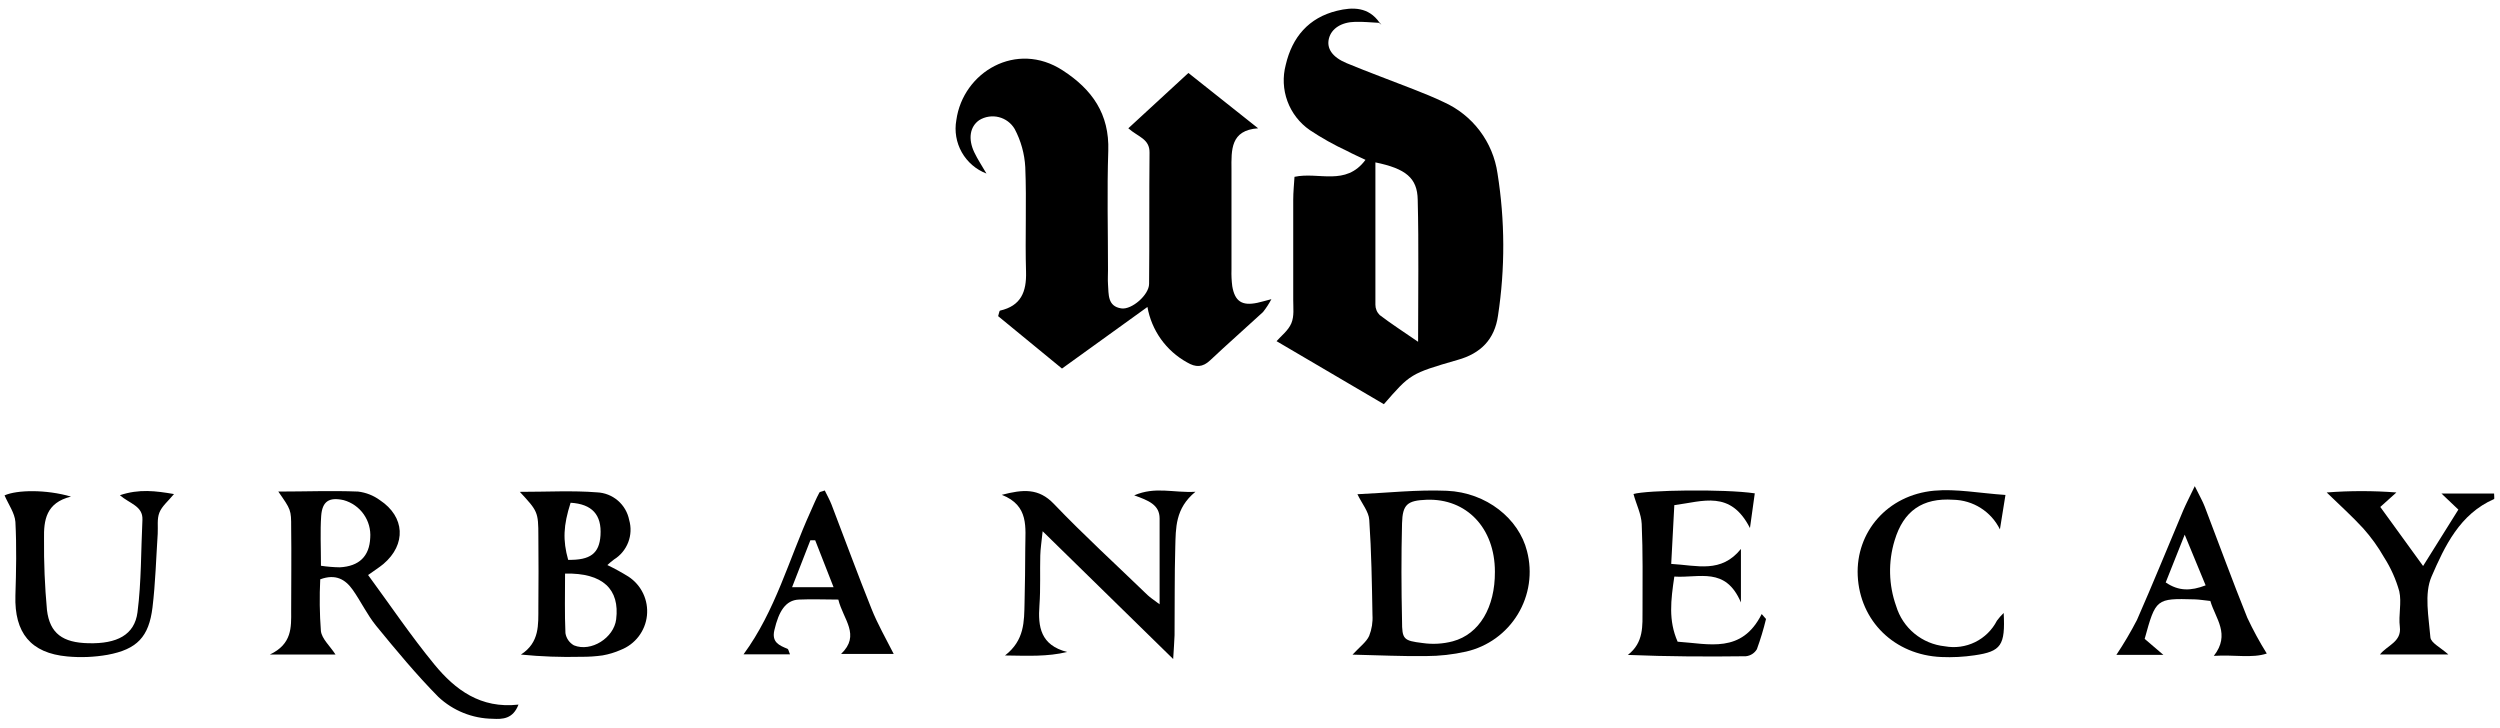 <svg width="261" height="76" viewBox="0 0 261 76" fill="none" xmlns="http://www.w3.org/2000/svg">
<g clip-path="url(#clip0_10001_2014)">
<path fill-rule="evenodd" clip-rule="evenodd" d="M143.968 2.384C143.141 2.344 142.314 2.257 141.487 2.28C140.036 2.309 139.007 2.979 138.741 4.013C138.475 5.047 139.077 5.96 140.58 6.59C142.892 7.549 145.205 8.392 147.517 9.299C148.598 9.726 149.679 10.154 150.72 10.656C152.208 11.323 153.504 12.354 154.487 13.655C155.469 14.956 156.106 16.484 156.339 18.097C157.125 23.017 157.143 28.03 156.391 32.955C156.039 35.434 154.587 36.907 152.165 37.577C147.217 39.009 147.228 39.05 144.476 42.198L133.272 35.618C133.741 35.081 134.498 34.509 134.816 33.752C135.134 32.996 135.007 32.129 135.013 31.303C135.013 27.837 135.013 24.336 135.013 20.853C135.013 20.05 135.099 19.247 135.146 18.461C137.666 17.912 140.493 19.472 142.557 16.688C141.771 16.312 141.193 16.064 140.638 15.763C139.285 15.136 137.982 14.406 136.741 13.58C135.673 12.84 134.858 11.789 134.409 10.57C133.96 9.351 133.899 8.024 134.232 6.769C134.903 3.88 136.626 1.847 139.58 1.125C141.227 0.72 142.875 0.72 144.014 2.349L143.968 2.384ZM143.592 16.953C143.592 22.049 143.592 26.93 143.592 31.806C143.59 32.008 143.629 32.208 143.707 32.394C143.784 32.581 143.899 32.75 144.043 32.892C145.239 33.804 146.511 34.625 148.049 35.682C148.049 30.483 148.13 25.653 148.009 20.858C147.974 18.577 146.76 17.606 143.592 16.953Z" fill="black"/>
<path fill-rule="evenodd" clip-rule="evenodd" d="M117.797 13.394L124.07 7.617L131.348 13.394C128.457 13.59 128.55 15.647 128.567 17.703C128.567 21.169 128.567 24.665 128.567 28.148C128.548 28.727 128.575 29.306 128.648 29.881C128.92 31.47 129.671 31.949 131.261 31.614C131.62 31.539 131.972 31.429 132.735 31.233C132.485 31.708 132.191 32.158 131.857 32.579C130.03 34.266 128.157 35.906 126.347 37.611C125.544 38.367 124.838 38.373 123.913 37.824C122.839 37.229 121.912 36.401 121.199 35.402C120.486 34.402 120.005 33.256 119.792 32.047L110.871 38.477L104.206 33.006C104.304 32.718 104.321 32.458 104.402 32.429C106.587 31.932 107.177 30.476 107.119 28.385C107.009 24.74 107.189 21.083 107.038 17.443C106.962 16.054 106.586 14.698 105.934 13.469C105.754 13.162 105.515 12.894 105.23 12.681C104.946 12.468 104.621 12.314 104.276 12.228C103.931 12.142 103.572 12.125 103.22 12.18C102.869 12.234 102.531 12.358 102.229 12.545C101.263 13.215 101.043 14.497 101.72 15.912C102.061 16.629 102.506 17.293 102.986 18.119C101.894 17.701 100.983 16.915 100.409 15.898C99.835 14.88 99.634 13.694 99.841 12.545C100.535 7.507 106.131 4.214 110.941 7.345C114.022 9.338 115.831 11.898 115.704 15.745C115.566 19.887 115.675 24.035 115.675 28.183C115.675 28.674 115.641 29.176 115.675 29.673C115.756 30.724 115.606 31.984 117.074 32.198C118.155 32.353 119.965 30.788 119.965 29.633C120.011 25.069 119.965 20.511 120.011 15.953C120.04 14.486 118.82 14.307 117.797 13.394Z" fill="black"/>
<path fill-rule="evenodd" clip-rule="evenodd" d="M29.056 51.319C31.831 51.319 34.606 51.209 37.381 51.319C38.205 51.417 38.99 51.725 39.659 52.215C42.284 53.948 42.428 56.836 40.035 58.875C39.59 59.245 39.098 59.551 38.428 60.031C40.74 63.179 42.897 66.385 45.365 69.389C47.516 72.001 50.175 74.011 54.129 73.56C53.551 75.08 52.447 75.097 51.424 75.039C49.321 75.012 47.304 74.2 45.77 72.763C43.457 70.423 41.347 67.87 39.26 65.322C38.324 64.167 37.682 62.792 36.826 61.579C36.063 60.499 35.051 59.881 33.433 60.481C33.343 62.28 33.366 64.082 33.502 65.877C33.6 66.697 34.439 67.425 35.028 68.332H28.178C30.49 67.235 30.409 65.507 30.398 63.774C30.398 60.886 30.438 57.997 30.398 55.08C30.404 53.214 30.369 53.214 29.056 51.319ZM33.508 59.066C34.161 59.163 34.819 59.218 35.479 59.228C37.503 59.118 38.566 58.072 38.653 56.149C38.717 55.273 38.475 54.403 37.969 53.686C37.464 52.969 36.724 52.449 35.878 52.215C34.375 51.88 33.641 52.319 33.531 53.873C33.421 55.427 33.508 57.154 33.508 59.066Z" fill="black"/>
<path fill-rule="evenodd" clip-rule="evenodd" d="M141.714 51.597C144.818 51.458 147.952 51.105 151.062 51.238C155.195 51.417 158.577 54.161 159.421 57.541C159.71 58.647 159.774 59.8 159.609 60.931C159.444 62.063 159.053 63.149 158.46 64.127C157.867 65.105 157.084 65.954 156.157 66.624C155.23 67.293 154.177 67.77 153.062 68.026C151.69 68.335 150.289 68.492 148.882 68.494C146.425 68.529 143.974 68.407 141.205 68.344C141.98 67.506 142.645 67.032 142.939 66.391C143.216 65.696 143.334 64.948 143.286 64.202C143.228 60.897 143.176 57.581 142.951 54.283C142.905 53.428 142.211 52.619 141.714 51.597ZM156.068 59.684C156.068 55.12 153.103 52.024 148.94 52.174C146.94 52.255 146.425 52.642 146.373 54.635C146.287 58.032 146.298 61.423 146.373 64.82C146.373 66.743 146.524 66.888 148.507 67.131C149.564 67.286 150.642 67.225 151.675 66.951C154.467 66.195 156.086 63.381 156.068 59.702V59.684Z" fill="black"/>
<path fill-rule="evenodd" clip-rule="evenodd" d="M122.479 68.801L108.853 55.462C108.732 56.618 108.622 57.311 108.605 57.987C108.559 59.72 108.645 61.453 108.518 63.186C108.35 65.451 108.634 67.351 111.409 68.068C109.345 68.564 107.362 68.466 104.922 68.431C106.98 66.837 106.917 64.867 106.963 62.938C107.009 61.008 107.032 59.125 107.038 57.219C107.038 55.093 107.472 52.788 104.587 51.661C106.801 51.084 108.431 50.945 110.015 52.597C113.16 55.884 116.525 58.952 119.809 62.129C120.092 62.4 120.427 62.608 121.063 63.088C121.063 59.853 121.063 56.993 121.063 54.128C121.063 52.701 119.907 52.251 118.41 51.713C120.63 50.766 122.456 51.465 124.803 51.343C122.676 53.077 122.757 55.145 122.699 57.12C122.612 60.182 122.653 63.25 122.624 66.317C122.601 67.051 122.537 67.756 122.479 68.801Z" fill="black"/>
<path fill-rule="evenodd" clip-rule="evenodd" d="M63.408 58.991C64.164 59.354 64.899 59.757 65.611 60.199C66.276 60.635 66.807 61.245 67.148 61.963C67.488 62.68 67.624 63.478 67.541 64.268C67.458 65.058 67.159 65.809 66.677 66.441C66.195 67.072 65.548 67.559 64.808 67.847C64.2 68.117 63.561 68.311 62.906 68.425C62.168 68.528 61.424 68.576 60.68 68.57C58.578 68.622 56.476 68.545 54.384 68.338C56.355 67.067 56.194 65.207 56.205 63.428C56.228 60.944 56.228 58.458 56.205 55.97C56.205 53.451 56.13 53.353 54.269 51.349C57.159 51.349 59.737 51.198 62.322 51.401C63.126 51.434 63.895 51.737 64.506 52.261C65.116 52.785 65.532 53.5 65.686 54.289C65.908 55.056 65.873 55.874 65.586 56.618C65.299 57.363 64.776 57.994 64.097 58.414C63.857 58.594 63.627 58.787 63.408 58.991ZM58.992 59.881C58.992 62.042 58.94 64.069 59.032 66.097C59.073 66.363 59.173 66.616 59.327 66.838C59.48 67.059 59.682 67.242 59.917 67.374C61.72 68.107 64.091 66.588 64.328 64.659C64.715 61.527 62.952 59.794 58.992 59.881ZM59.57 52.487C58.812 54.861 58.743 56.398 59.316 58.448C61.628 58.489 62.57 57.784 62.692 55.889C62.83 53.74 61.807 52.62 59.576 52.487H59.57Z" fill="black"/>
<path fill-rule="evenodd" clip-rule="evenodd" d="M174.799 60.194C174.434 62.678 174.168 64.775 175.145 66.993C178.412 67.207 181.834 68.27 183.921 64.105L184.372 64.624C184.113 65.693 183.794 66.746 183.418 67.779C183.297 67.983 183.129 68.156 182.928 68.284C182.727 68.411 182.499 68.489 182.262 68.512C178.215 68.564 174.168 68.547 169.948 68.374C171.636 67.074 171.469 65.312 171.48 63.637C171.48 60.656 171.526 57.669 171.394 54.694C171.347 53.654 170.815 52.632 170.538 51.575C171.891 51.164 180.013 51.032 183.199 51.505L182.696 55.127C180.661 51.135 177.805 52.349 174.799 52.736C174.689 54.815 174.585 56.745 174.475 58.871C177.221 59.032 179.678 59.87 181.753 57.311V62.897C180.146 59.125 177.423 60.367 174.799 60.194Z" fill="black"/>
<path fill-rule="evenodd" clip-rule="evenodd" d="M12.517 51.7C14.534 51.024 16.251 51.25 18.165 51.579C17.552 52.324 16.904 52.844 16.639 53.52C16.373 54.196 16.511 54.987 16.465 55.733C16.297 58.292 16.228 60.868 15.922 63.41C15.546 66.495 14.303 67.789 11.233 68.361C9.846 68.606 8.433 68.664 7.03 68.534C3.203 68.188 1.492 66.062 1.608 62.18C1.689 59.615 1.741 57.044 1.608 54.485C1.538 53.56 0.885 52.665 0.475 51.718C1.758 51.14 4.81 51.082 7.412 51.845C4.793 52.486 4.562 54.329 4.597 56.252C4.574 58.734 4.676 61.216 4.903 63.687C5.198 66.148 6.568 67.096 9.233 67.153C12.21 67.229 14.049 66.287 14.355 63.918C14.765 60.73 14.713 57.483 14.87 54.265C14.933 52.821 13.534 52.59 12.517 51.7Z" fill="black"/>
<path fill-rule="evenodd" clip-rule="evenodd" d="M86.105 51.204C86.342 51.695 86.619 52.18 86.816 52.689C88.209 56.317 89.545 59.968 90.99 63.572C91.614 65.138 92.464 66.617 93.302 68.269H87.81C89.874 66.299 88.03 64.682 87.521 62.596C86.151 62.596 84.769 62.533 83.394 62.596C82.018 62.66 81.301 63.815 80.844 65.791C80.549 67.044 81.335 67.379 82.22 67.737C82.318 67.784 82.341 68.009 82.48 68.315H77.624C80.96 63.769 82.359 58.396 84.613 53.428C84.92 52.752 85.192 52.071 85.55 51.412C85.579 51.343 85.81 51.325 86.105 51.204ZM85.099 56.403H84.602L82.694 61.302H87.024C86.296 59.442 85.695 57.917 85.099 56.386V56.403Z" fill="black"/>
<path fill-rule="evenodd" clip-rule="evenodd" d="M250.185 51.413L248.502 52.926L252.971 59.09L256.654 53.203L254.885 51.522H260.383C260.383 51.794 260.429 52.059 260.383 52.1C256.804 53.66 255.232 57.016 253.856 60.188C253.069 61.996 253.561 64.422 253.734 66.542C253.786 67.12 254.798 67.594 255.607 68.327H248.468C249.219 67.368 250.745 67.016 250.543 65.439C250.387 64.22 250.751 62.908 250.485 61.73C250.134 60.476 249.598 59.28 248.895 58.183C248.279 57.102 247.55 56.09 246.722 55.162C245.566 53.902 244.311 52.776 242.906 51.413C245.329 51.226 247.762 51.226 250.185 51.413Z" fill="black"/>
<path fill-rule="evenodd" clip-rule="evenodd" d="M220.949 68.368C221.733 67.193 222.451 65.976 223.1 64.722C224.765 60.933 226.32 57.103 227.927 53.29C228.233 52.574 228.598 51.88 229.135 50.754C229.638 51.782 229.956 52.319 230.176 52.897C231.656 56.762 233.066 60.644 234.616 64.486C235.219 65.773 235.898 67.023 236.651 68.229C235.119 68.743 233.28 68.333 231.124 68.472C232.887 66.219 231.292 64.578 230.76 62.741C230.078 62.672 229.604 62.585 229.106 62.573C225.094 62.458 225.06 62.504 223.903 66.698L225.857 68.368H220.949ZM226.1 60.806C227.465 61.736 228.713 61.701 230.268 61.112L228.083 55.82L226.1 60.806Z" fill="black"/>
<path fill-rule="evenodd" clip-rule="evenodd" d="M209.185 63.995C209.358 67.38 208.925 68.01 206.144 68.414C204.996 68.584 203.835 68.644 202.675 68.593C197.779 68.385 194.165 64.833 193.946 60.096C193.738 55.549 197.044 51.679 201.918 51.228C204.23 51.014 206.653 51.488 209.37 51.673C209.133 53.117 208.954 54.192 208.792 55.266C208.343 54.354 207.651 53.583 206.792 53.038C205.934 52.493 204.941 52.194 203.924 52.175C200.715 51.956 198.721 53.331 197.796 56.427C197.114 58.668 197.171 61.067 197.958 63.273C198.296 64.397 198.959 65.396 199.865 66.143C200.77 66.891 201.877 67.353 203.045 67.473C204.119 67.671 205.227 67.517 206.206 67.035C207.185 66.554 207.982 65.769 208.48 64.798C208.691 64.51 208.927 64.242 209.185 63.995Z" fill="black"/>
<path fill-rule="evenodd" clip-rule="evenodd" d="M144.014 2.338L144.222 2.586L143.968 2.384L144.014 2.338Z" fill="black"/>
</g>
<defs>
<clipPath id="clip0_10001_2014">
<rect width="259.931" height="74.152" fill="white" transform="translate(0.475 0.888)"/>
</clipPath>
</defs>
</svg>

